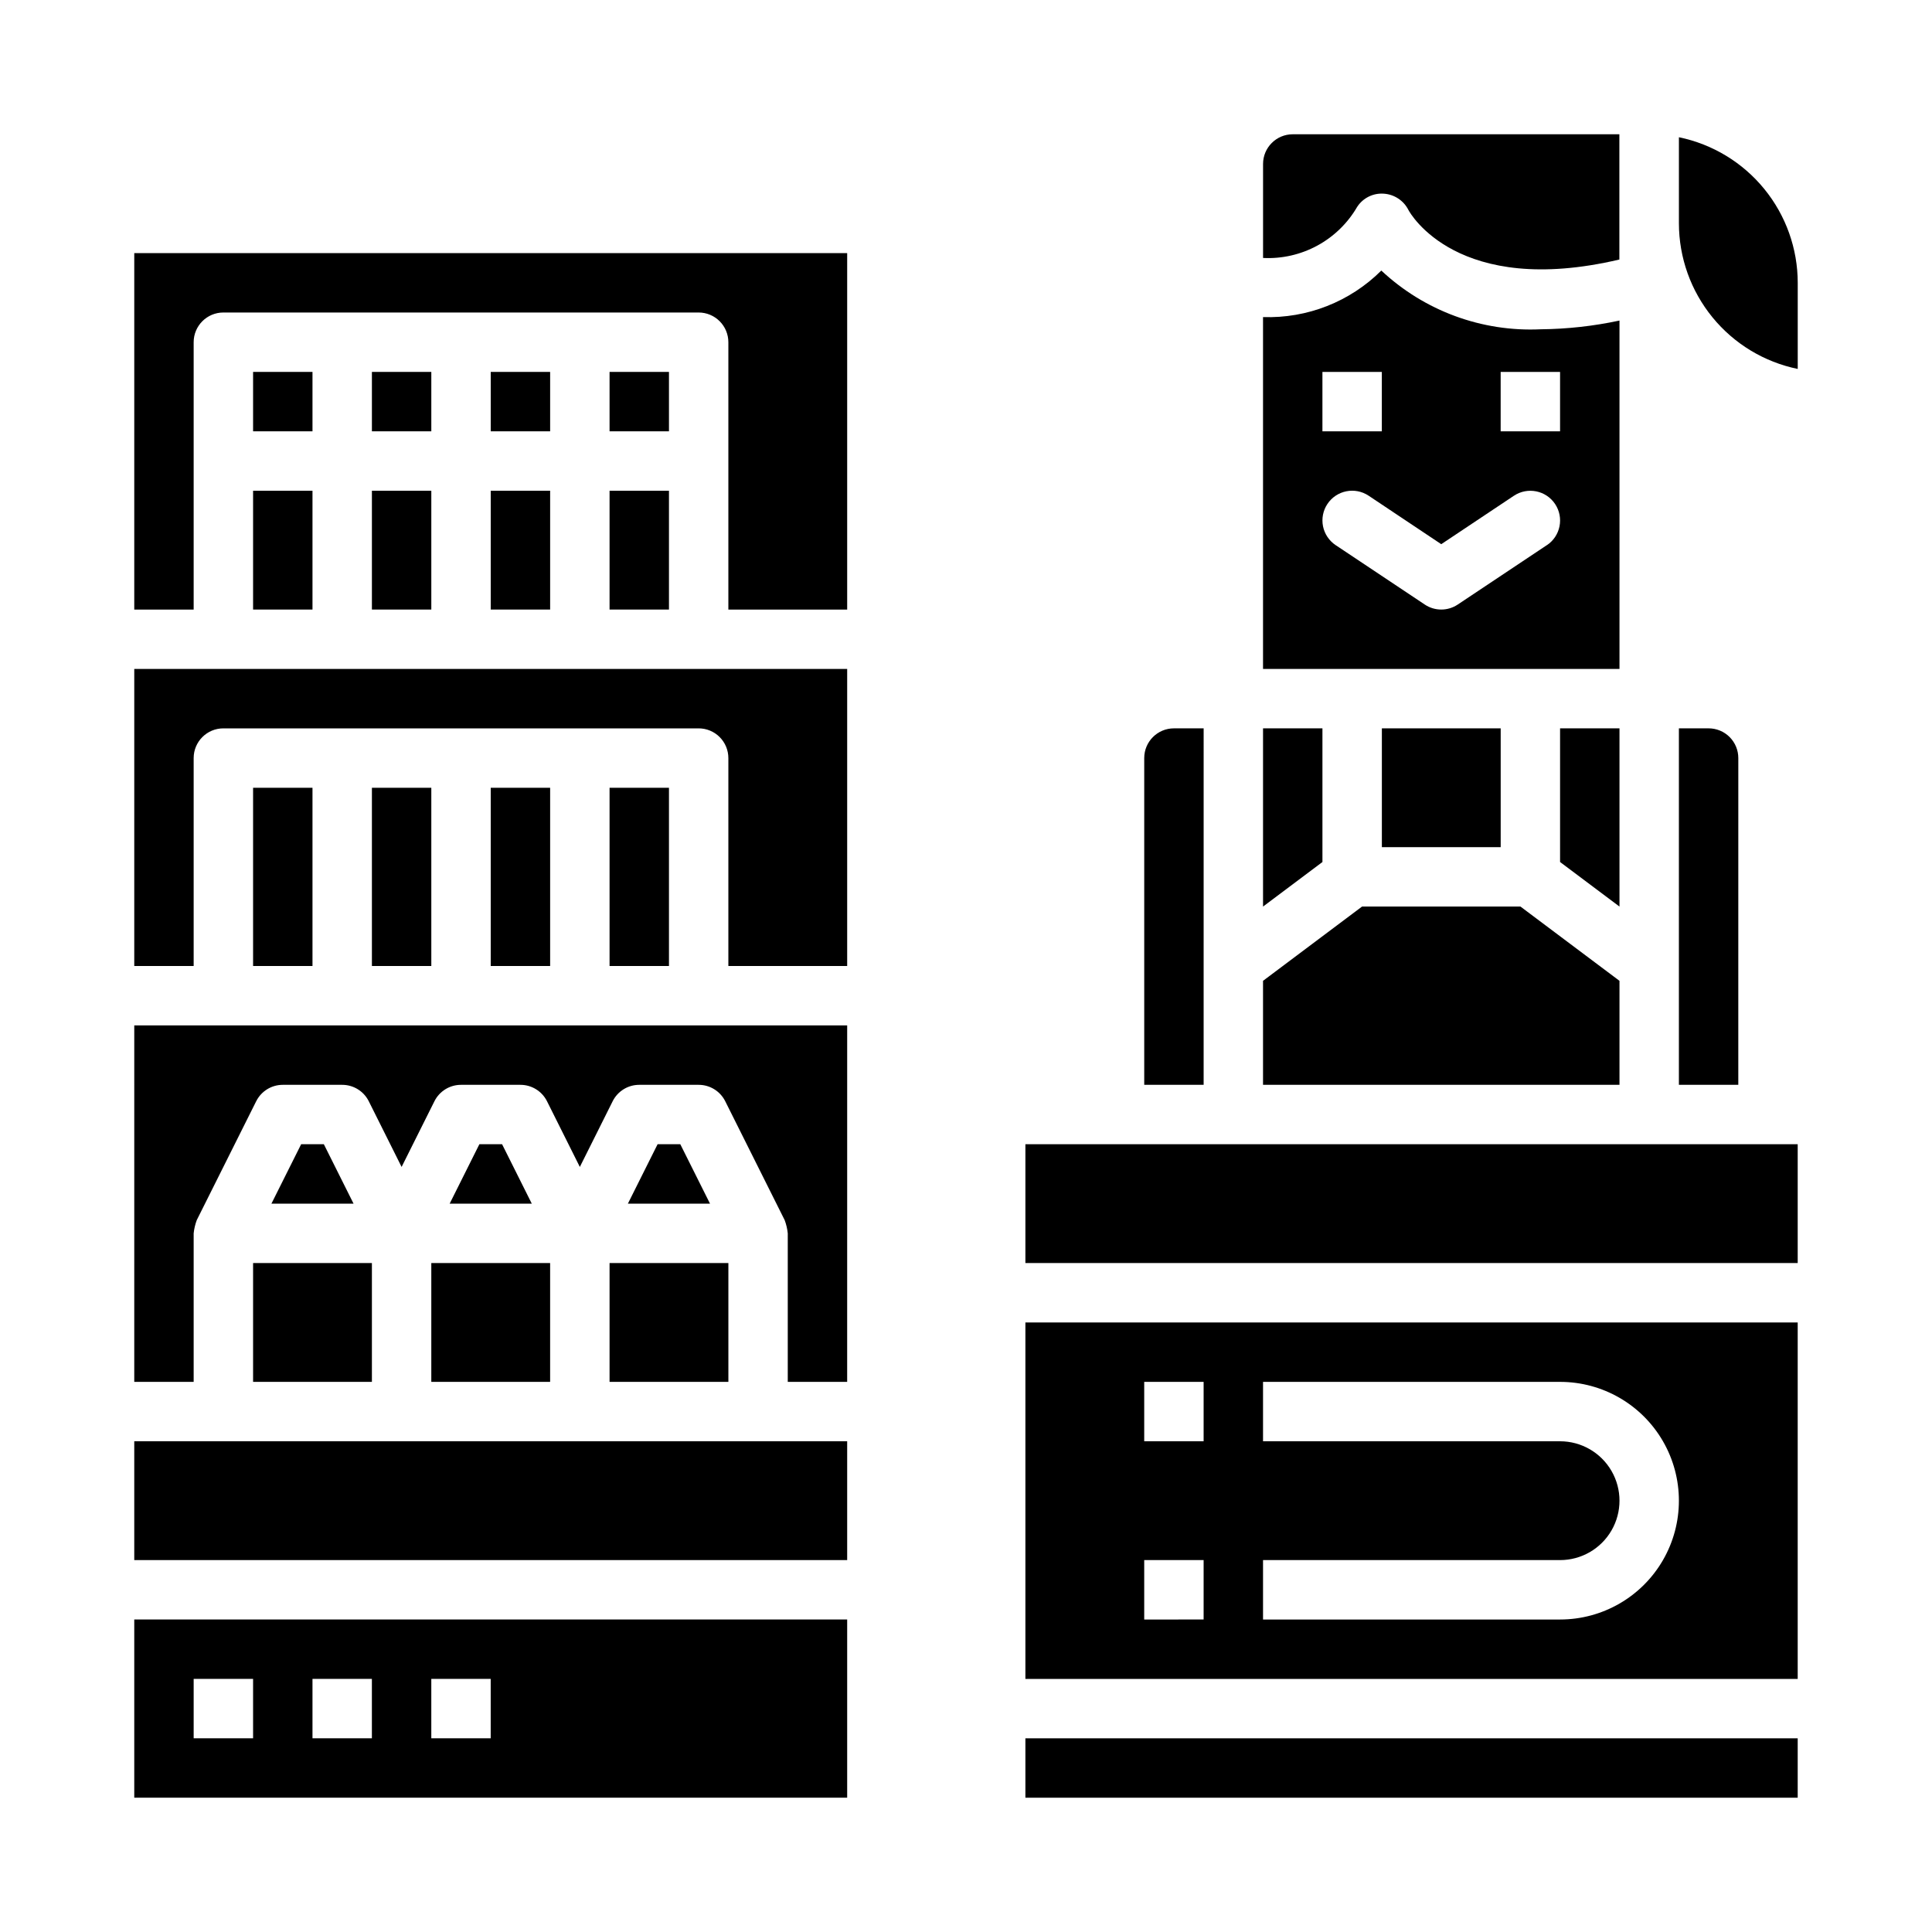<?xml version="1.0" encoding="UTF-8"?>
<!-- Uploaded to: SVG Repo, www.svgrepo.com, Generator: SVG Repo Mixer Tools -->
<svg fill="#000000" width="800px" height="800px" version="1.1" viewBox="144 144 512 512" xmlns="http://www.w3.org/2000/svg">
 <g>
  <path d="m573.18 384.25v-47.23h-15.746v35.422z"/>
  <path d="m573.18 228.95c-6.852 1.469-13.836 2.246-20.844 2.312-15.617 0.742-30.867-4.875-42.273-15.562-8.297 8.262-19.645 12.727-31.348 12.328v93.25h94.465zm-78.723 13.609h15.742v15.742h-15.742zm59.473 45.91-23.617 15.742h0.004c-2.644 1.766-6.094 1.766-8.738 0l-23.617-15.742c-1.734-1.16-2.941-2.961-3.352-5.008-0.406-2.047 0.012-4.176 1.172-5.91 2.414-3.617 7.301-4.594 10.918-2.184l19.246 12.848 19.246-12.832h0.004c3.617-2.41 8.504-1.434 10.918 2.184 2.414 3.617 1.438 8.504-2.18 10.918zm3.504-30.168h-15.742v-15.742h15.742z"/>
  <path d="m503.66 198.83c1.535-2.363 4.231-3.703 7.039-3.504 2.801 0.176 5.301 1.828 6.559 4.34 0.48 0.906 13.043 23.184 55.891 13.113v-33.195h-86.555c-4.348 0-7.871 3.523-7.871 7.871v24.906c5 0.254 9.969-0.879 14.367-3.266 4.398-2.387 8.059-5.938 10.57-10.266z"/>
  <path d="m573.18 403.93-26.238-19.68h-41.988l-26.238 19.68v27.555h94.465z"/>
  <path d="m510.21 337.02h31.488v31.488h-31.488z"/>
  <path d="m462.98 337.02h-7.875c-4.348 0-7.871 3.523-7.871 7.871v86.594h15.742z"/>
  <path d="m494.46 337.02h-15.742v47.23l15.742-11.809z"/>
  <path d="m588.93 180.37v22.832c0.012 9.07 3.148 17.859 8.887 24.887 5.734 7.027 13.719 11.859 22.602 13.684v-22.828c-0.008-9.07-3.144-17.859-8.883-24.887-5.734-7.027-13.719-11.859-22.605-13.688z"/>
  <path d="m415.74 604.67h204.67v15.742h-204.67z"/>
  <path d="m415.74 447.23h204.67v31.488h-204.67z"/>
  <path d="m604.67 344.89c0-2.09-0.832-4.09-2.305-5.566-1.477-1.477-3.481-2.305-5.566-2.305h-7.875v94.465h15.742z"/>
  <path d="m415.74 588.93h204.67v-94.465h-204.67zm62.977-31.488h78.719c5.625 0 10.824-3 13.637-7.871s2.812-10.871 0-15.742c-2.812-4.871-8.012-7.875-13.637-7.875h-78.719v-15.742h78.719c11.25 0 21.645 6 27.27 15.742 5.625 9.742 5.625 21.746 0 31.488s-16.02 15.746-27.27 15.746h-78.719zm-31.488-47.23h15.742v15.742h-15.742zm0 47.23h15.742v15.742l-15.742 0.004z"/>
  <path d="m223.81 447.23-7.875 15.746h21.758l-7.871-15.746z"/>
  <path d="m211.07 478.72h31.488v31.488h-31.488z"/>
  <path d="m258.3 478.72h31.488v31.488h-31.488z"/>
  <path d="m179.58 525.95h188.93v31.488h-188.93z"/>
  <path d="m271.04 447.23-7.871 15.746h21.758l-7.871-15.746z"/>
  <path d="m179.58 620.41h188.93v-47.23h-188.93zm78.719-31.488h15.742v15.742l-15.742 0.004zm-31.488 0h15.742v15.742l-15.742 0.004zm-31.488 0h15.746v15.742l-15.746 0.004z"/>
  <path d="m274.05 274.05h15.742v31.488h-15.742z"/>
  <path d="m211.07 242.56h15.742v15.742h-15.742z"/>
  <path d="m211.07 274.05h15.742v31.488h-15.742z"/>
  <path d="m179.58 400h15.742v-55.105c0-4.348 3.527-7.871 7.875-7.871h125.95c2.09 0 4.094 0.828 5.566 2.305 1.477 1.477 2.309 3.477 2.309 5.566v55.105h31.488v-78.723h-188.93z"/>
  <path d="m242.56 274.05h15.742v31.488h-15.742z"/>
  <path d="m305.54 242.56h15.742v15.742h-15.742z"/>
  <path d="m305.54 352.77h15.742v47.23h-15.742z"/>
  <path d="m305.54 274.05h15.742v31.488h-15.742z"/>
  <path d="m242.56 242.56h15.742v15.742h-15.742z"/>
  <path d="m274.05 242.56h15.742v15.742h-15.742z"/>
  <path d="m242.56 352.77h15.742v47.23h-15.742z"/>
  <path d="m211.07 352.77h15.742v47.23h-15.742z"/>
  <path d="m179.58 510.21h15.742v-39.359c0.125-1.203 0.402-2.387 0.828-3.519l15.742-31.488h0.004c1.332-2.668 4.059-4.356 7.043-4.352h15.746c2.981-0.004 5.711 1.684 7.043 4.352l8.699 17.406 8.699-17.406c1.332-2.668 4.062-4.356 7.047-4.352h15.742c2.984-0.004 5.711 1.684 7.047 4.352l8.699 17.406 8.699-17.406h-0.004c1.336-2.668 4.062-4.356 7.047-4.352h15.742c2.984-0.004 5.715 1.684 7.047 4.352l15.742 31.488h0.004c0.422 1.133 0.703 2.316 0.824 3.519v39.359h15.742l0.004-94.465h-188.93z"/>
  <path d="m274.05 352.77h15.742v47.23h-15.742z"/>
  <path d="m318.27 447.23-7.871 15.746h21.758l-7.871-15.746z"/>
  <path d="m179.58 305.54h15.742v-70.848c0-4.348 3.527-7.875 7.875-7.875h125.95c2.09 0 4.094 0.832 5.566 2.309 1.477 1.477 2.309 3.477 2.309 5.566v70.848h31.488v-94.465h-188.93z"/>
  <path d="m305.54 478.72h31.488v31.488h-31.488z"/>
 </g>
</svg>